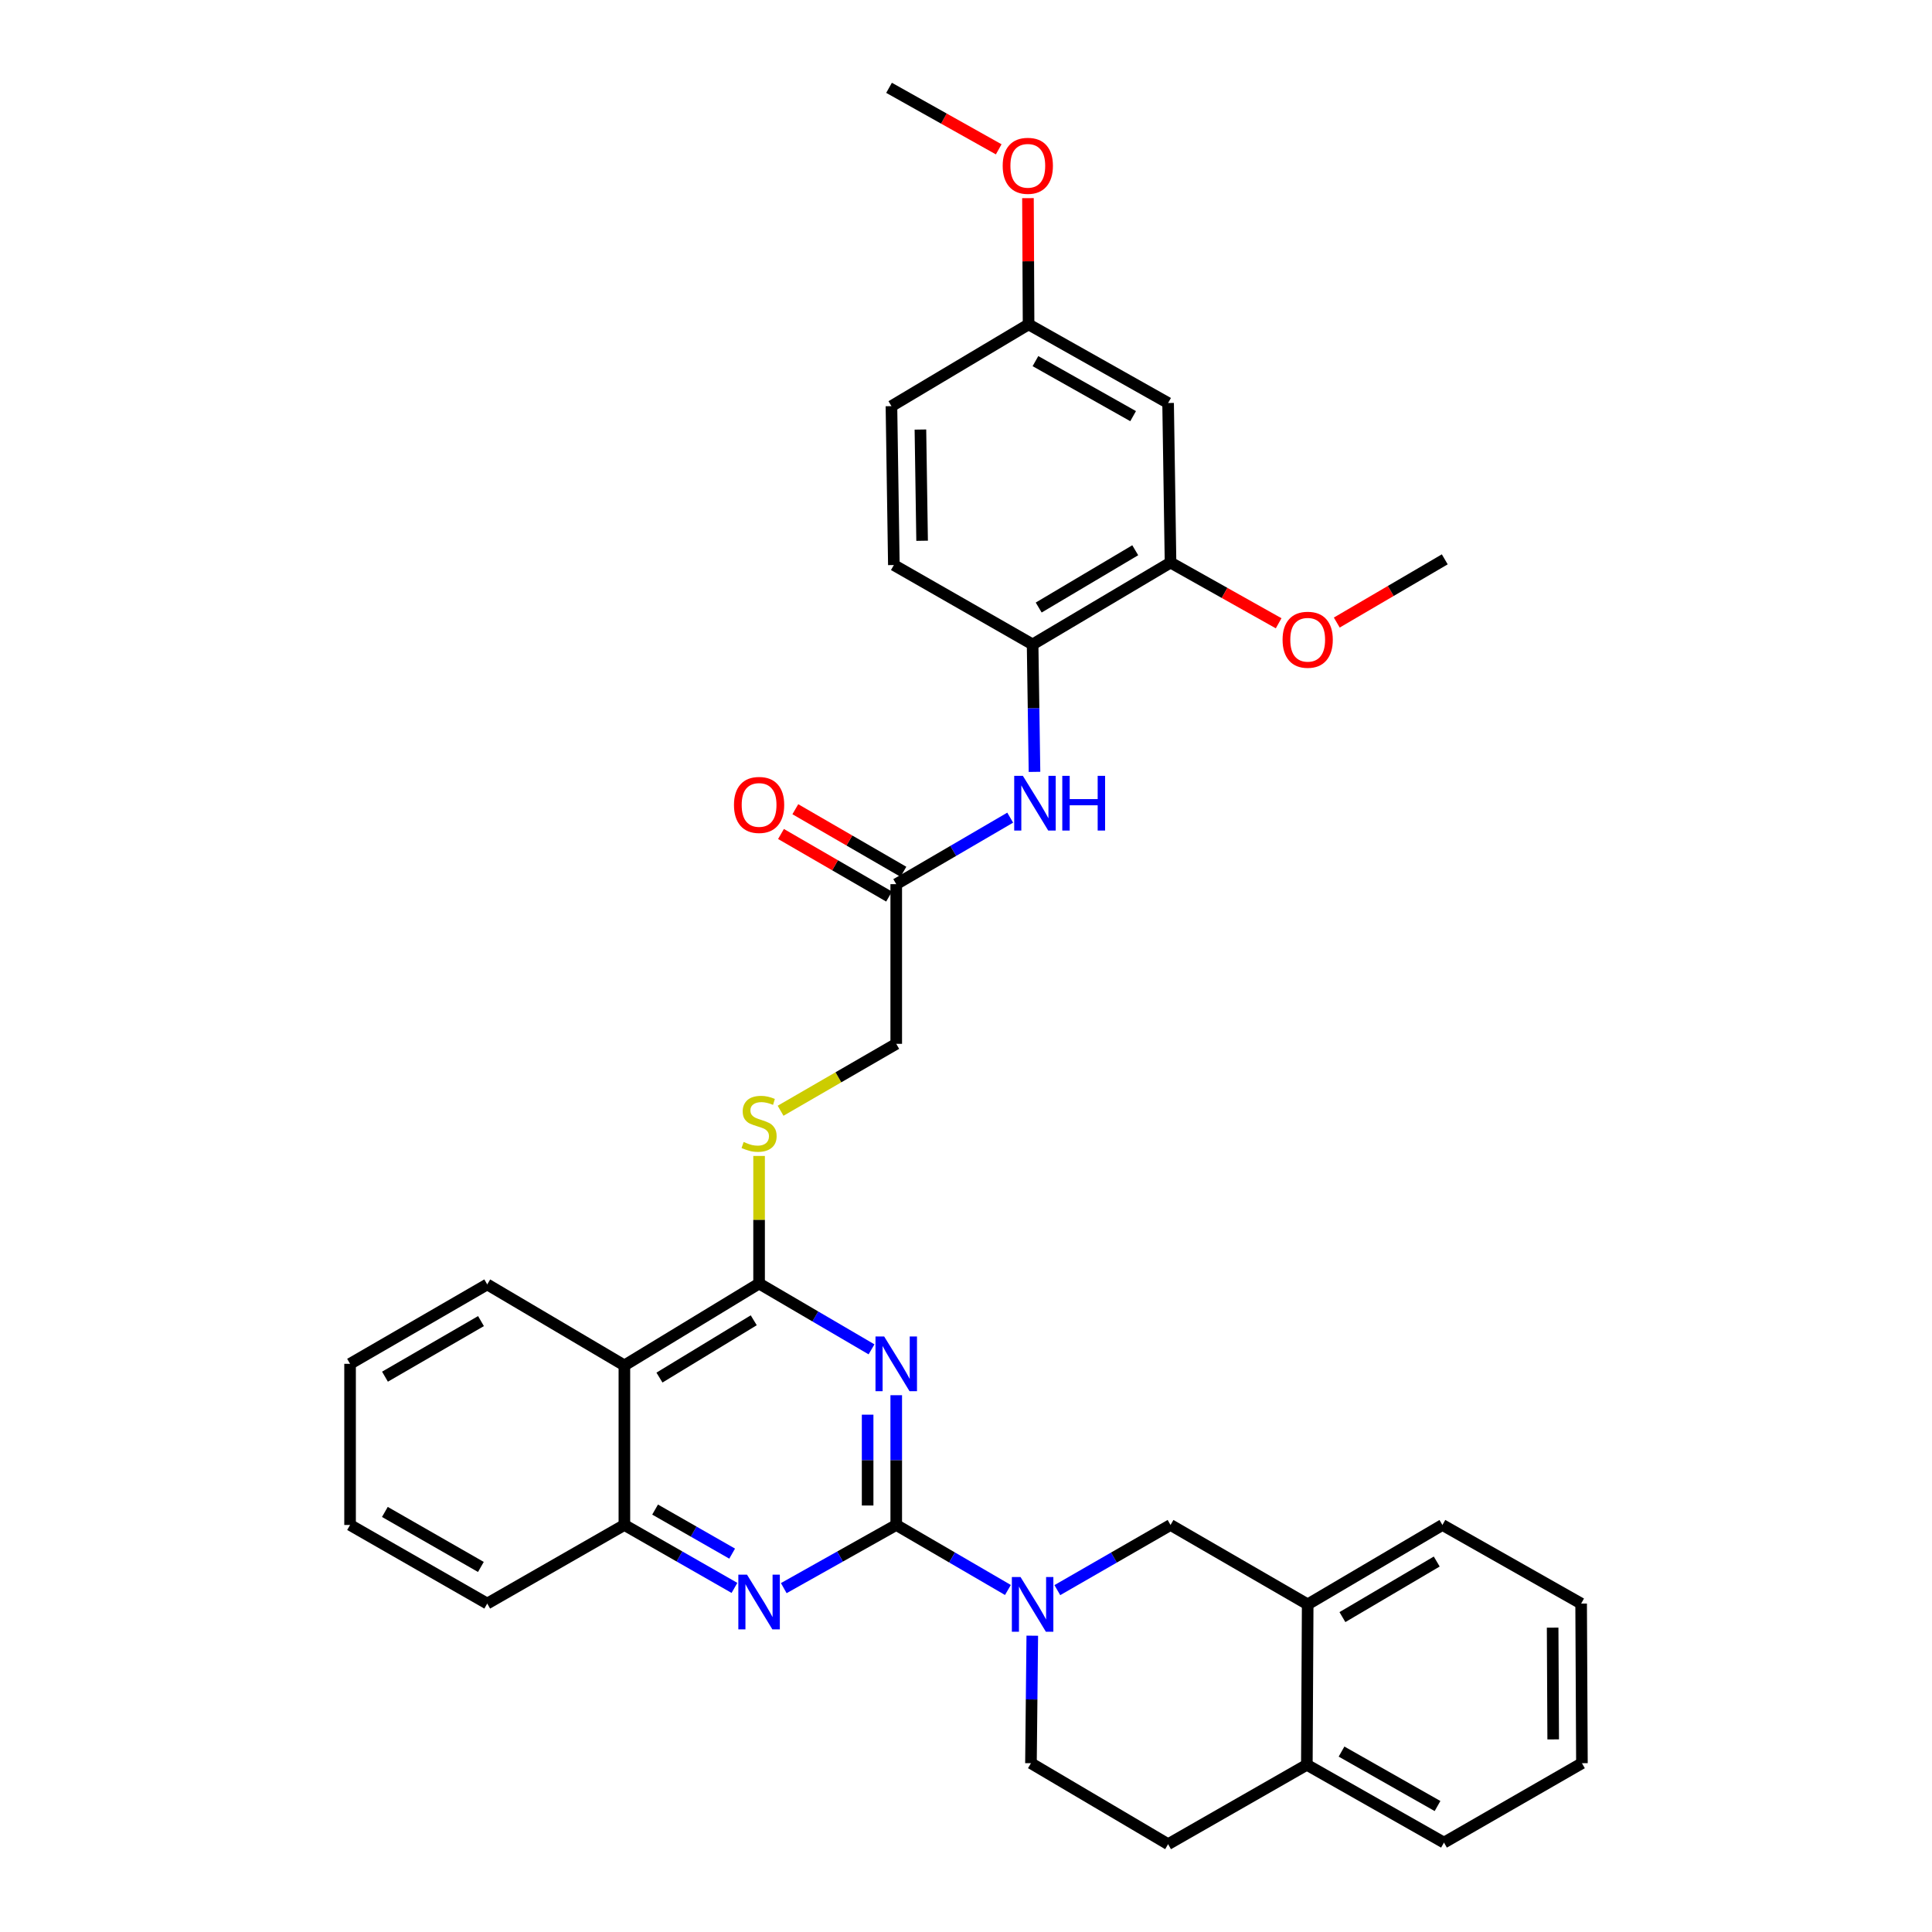 <?xml version='1.0' encoding='iso-8859-1'?>
<svg version='1.1' baseProfile='full'
              xmlns='http://www.w3.org/2000/svg'
                      xmlns:rdkit='http://www.rdkit.org/xml'
                      xmlns:xlink='http://www.w3.org/1999/xlink'
                  xml:space='preserve'
width='1000px' height='1000px' viewBox='0 0 1000 1000'>
<!-- END OF HEADER -->
<rect style='opacity:1.0;fill:#FFFFFF;stroke:none' width='1000' height='1000' x='0' y='0'> </rect>
<path class='bond-0' d='M 463.894,789.322 L 463.894,755.74' style='fill:none;fill-rule:evenodd;stroke:#000000;stroke-width:6px;stroke-linecap:butt;stroke-linejoin:miter;stroke-opacity:1' />
<path class='bond-0' d='M 463.894,755.74 L 463.894,722.157' style='fill:none;fill-rule:evenodd;stroke:#0000FF;stroke-width:6px;stroke-linecap:butt;stroke-linejoin:miter;stroke-opacity:1' />
<path class='bond-0' d='M 449.084,779.247 L 449.084,755.74' style='fill:none;fill-rule:evenodd;stroke:#000000;stroke-width:6px;stroke-linecap:butt;stroke-linejoin:miter;stroke-opacity:1' />
<path class='bond-0' d='M 449.084,755.74 L 449.084,732.232' style='fill:none;fill-rule:evenodd;stroke:#0000FF;stroke-width:6px;stroke-linecap:butt;stroke-linejoin:miter;stroke-opacity:1' />
<path class='bond-2' d='M 463.894,789.322 L 492.794,806.147' style='fill:none;fill-rule:evenodd;stroke:#000000;stroke-width:6px;stroke-linecap:butt;stroke-linejoin:miter;stroke-opacity:1' />
<path class='bond-2' d='M 492.794,806.147 L 521.695,822.973' style='fill:none;fill-rule:evenodd;stroke:#0000FF;stroke-width:6px;stroke-linecap:butt;stroke-linejoin:miter;stroke-opacity:1' />
<path class='bond-3' d='M 463.894,789.322 L 434.785,805.668' style='fill:none;fill-rule:evenodd;stroke:#000000;stroke-width:6px;stroke-linecap:butt;stroke-linejoin:miter;stroke-opacity:1' />
<path class='bond-3' d='M 434.785,805.668 L 405.677,822.014' style='fill:none;fill-rule:evenodd;stroke:#0000FF;stroke-width:6px;stroke-linecap:butt;stroke-linejoin:miter;stroke-opacity:1' />
<path class='bond-1' d='M 451.098,698.422 L 421.999,681.391' style='fill:none;fill-rule:evenodd;stroke:#0000FF;stroke-width:6px;stroke-linecap:butt;stroke-linejoin:miter;stroke-opacity:1' />
<path class='bond-1' d='M 421.999,681.391 L 392.901,664.359' style='fill:none;fill-rule:evenodd;stroke:#000000;stroke-width:6px;stroke-linecap:butt;stroke-linejoin:miter;stroke-opacity:1' />
<path class='bond-9' d='M 392.901,664.359 L 392.901,631.338' style='fill:none;fill-rule:evenodd;stroke:#000000;stroke-width:6px;stroke-linecap:butt;stroke-linejoin:miter;stroke-opacity:1' />
<path class='bond-9' d='M 392.901,631.338 L 392.901,598.316' style='fill:none;fill-rule:evenodd;stroke:#CCCC00;stroke-width:6px;stroke-linecap:butt;stroke-linejoin:miter;stroke-opacity:1' />
<path class='bond-34' d='M 392.901,664.359 L 323.183,706.735' style='fill:none;fill-rule:evenodd;stroke:#000000;stroke-width:6px;stroke-linecap:butt;stroke-linejoin:miter;stroke-opacity:1' />
<path class='bond-34' d='M 390.136,683.372 L 341.333,713.035' style='fill:none;fill-rule:evenodd;stroke:#000000;stroke-width:6px;stroke-linecap:butt;stroke-linejoin:miter;stroke-opacity:1' />
<path class='bond-6' d='M 547.276,823.047 L 576.57,806.184' style='fill:none;fill-rule:evenodd;stroke:#0000FF;stroke-width:6px;stroke-linecap:butt;stroke-linejoin:miter;stroke-opacity:1' />
<path class='bond-6' d='M 576.57,806.184 L 605.865,789.322' style='fill:none;fill-rule:evenodd;stroke:#000000;stroke-width:6px;stroke-linecap:butt;stroke-linejoin:miter;stroke-opacity:1' />
<path class='bond-14' d='M 534.308,846.629 L 533.964,879.63' style='fill:none;fill-rule:evenodd;stroke:#0000FF;stroke-width:6px;stroke-linecap:butt;stroke-linejoin:miter;stroke-opacity:1' />
<path class='bond-14' d='M 533.964,879.63 L 533.621,912.631' style='fill:none;fill-rule:evenodd;stroke:#000000;stroke-width:6px;stroke-linecap:butt;stroke-linejoin:miter;stroke-opacity:1' />
<path class='bond-5' d='M 380.153,821.899 L 351.668,805.61' style='fill:none;fill-rule:evenodd;stroke:#0000FF;stroke-width:6px;stroke-linecap:butt;stroke-linejoin:miter;stroke-opacity:1' />
<path class='bond-5' d='M 351.668,805.61 L 323.183,789.322' style='fill:none;fill-rule:evenodd;stroke:#000000;stroke-width:6px;stroke-linecap:butt;stroke-linejoin:miter;stroke-opacity:1' />
<path class='bond-5' d='M 378.96,804.155 L 359.02,792.753' style='fill:none;fill-rule:evenodd;stroke:#0000FF;stroke-width:6px;stroke-linecap:butt;stroke-linejoin:miter;stroke-opacity:1' />
<path class='bond-5' d='M 359.02,792.753 L 339.08,781.351' style='fill:none;fill-rule:evenodd;stroke:#000000;stroke-width:6px;stroke-linecap:butt;stroke-linejoin:miter;stroke-opacity:1' />
<path class='bond-4' d='M 323.183,706.735 L 323.183,789.322' style='fill:none;fill-rule:evenodd;stroke:#000000;stroke-width:6px;stroke-linecap:butt;stroke-linejoin:miter;stroke-opacity:1' />
<path class='bond-23' d='M 323.183,706.735 L 252.19,664.812' style='fill:none;fill-rule:evenodd;stroke:#000000;stroke-width:6px;stroke-linecap:butt;stroke-linejoin:miter;stroke-opacity:1' />
<path class='bond-25' d='M 323.183,789.322 L 252.19,830.003' style='fill:none;fill-rule:evenodd;stroke:#000000;stroke-width:6px;stroke-linecap:butt;stroke-linejoin:miter;stroke-opacity:1' />
<path class='bond-12' d='M 605.865,789.322 L 676.858,830.414' style='fill:none;fill-rule:evenodd;stroke:#000000;stroke-width:6px;stroke-linecap:butt;stroke-linejoin:miter;stroke-opacity:1' />
<path class='bond-7' d='M 522.876,423.216 L 493.385,440.428' style='fill:none;fill-rule:evenodd;stroke:#0000FF;stroke-width:6px;stroke-linecap:butt;stroke-linejoin:miter;stroke-opacity:1' />
<path class='bond-7' d='M 493.385,440.428 L 463.894,457.641' style='fill:none;fill-rule:evenodd;stroke:#000000;stroke-width:6px;stroke-linecap:butt;stroke-linejoin:miter;stroke-opacity:1' />
<path class='bond-8' d='M 535.454,399.52 L 534.965,366.535' style='fill:none;fill-rule:evenodd;stroke:#0000FF;stroke-width:6px;stroke-linecap:butt;stroke-linejoin:miter;stroke-opacity:1' />
<path class='bond-8' d='M 534.965,366.535 L 534.476,333.551' style='fill:none;fill-rule:evenodd;stroke:#000000;stroke-width:6px;stroke-linecap:butt;stroke-linejoin:miter;stroke-opacity:1' />
<path class='bond-10' d='M 534.476,333.551 L 605.865,291.191' style='fill:none;fill-rule:evenodd;stroke:#000000;stroke-width:6px;stroke-linecap:butt;stroke-linejoin:miter;stroke-opacity:1' />
<path class='bond-10' d='M 537.627,314.459 L 587.599,284.808' style='fill:none;fill-rule:evenodd;stroke:#000000;stroke-width:6px;stroke-linecap:butt;stroke-linejoin:miter;stroke-opacity:1' />
<path class='bond-18' d='M 534.476,333.551 L 462.66,292.459' style='fill:none;fill-rule:evenodd;stroke:#000000;stroke-width:6px;stroke-linecap:butt;stroke-linejoin:miter;stroke-opacity:1' />
<path class='bond-19' d='M 404.031,574.921 L 433.963,557.603' style='fill:none;fill-rule:evenodd;stroke:#CCCC00;stroke-width:6px;stroke-linecap:butt;stroke-linejoin:miter;stroke-opacity:1' />
<path class='bond-19' d='M 433.963,557.603 L 463.894,540.286' style='fill:none;fill-rule:evenodd;stroke:#000000;stroke-width:6px;stroke-linecap:butt;stroke-linejoin:miter;stroke-opacity:1' />
<path class='bond-13' d='M 605.865,291.191 L 604.606,208.596' style='fill:none;fill-rule:evenodd;stroke:#000000;stroke-width:6px;stroke-linecap:butt;stroke-linejoin:miter;stroke-opacity:1' />
<path class='bond-22' d='M 605.865,291.191 L 633.844,306.9' style='fill:none;fill-rule:evenodd;stroke:#000000;stroke-width:6px;stroke-linecap:butt;stroke-linejoin:miter;stroke-opacity:1' />
<path class='bond-22' d='M 633.844,306.9 L 661.823,322.608' style='fill:none;fill-rule:evenodd;stroke:#FF0000;stroke-width:6px;stroke-linecap:butt;stroke-linejoin:miter;stroke-opacity:1' />
<path class='bond-11' d='M 463.894,457.641 L 463.894,540.286' style='fill:none;fill-rule:evenodd;stroke:#000000;stroke-width:6px;stroke-linecap:butt;stroke-linejoin:miter;stroke-opacity:1' />
<path class='bond-16' d='M 467.604,451.232 L 439.633,435.042' style='fill:none;fill-rule:evenodd;stroke:#000000;stroke-width:6px;stroke-linecap:butt;stroke-linejoin:miter;stroke-opacity:1' />
<path class='bond-16' d='M 439.633,435.042 L 411.661,418.851' style='fill:none;fill-rule:evenodd;stroke:#FF0000;stroke-width:6px;stroke-linecap:butt;stroke-linejoin:miter;stroke-opacity:1' />
<path class='bond-16' d='M 460.185,464.05 L 432.213,447.86' style='fill:none;fill-rule:evenodd;stroke:#000000;stroke-width:6px;stroke-linecap:butt;stroke-linejoin:miter;stroke-opacity:1' />
<path class='bond-16' d='M 432.213,447.86 L 404.242,431.67' style='fill:none;fill-rule:evenodd;stroke:#FF0000;stroke-width:6px;stroke-linecap:butt;stroke-linejoin:miter;stroke-opacity:1' />
<path class='bond-26' d='M 676.858,830.414 L 746.593,789.322' style='fill:none;fill-rule:evenodd;stroke:#000000;stroke-width:6px;stroke-linecap:butt;stroke-linejoin:miter;stroke-opacity:1' />
<path class='bond-26' d='M 694.838,837.01 L 743.652,808.246' style='fill:none;fill-rule:evenodd;stroke:#000000;stroke-width:6px;stroke-linecap:butt;stroke-linejoin:miter;stroke-opacity:1' />
<path class='bond-35' d='M 676.858,830.414 L 676.422,913.454' style='fill:none;fill-rule:evenodd;stroke:#000000;stroke-width:6px;stroke-linecap:butt;stroke-linejoin:miter;stroke-opacity:1' />
<path class='bond-38' d='M 604.606,208.596 L 532.386,167.907' style='fill:none;fill-rule:evenodd;stroke:#000000;stroke-width:6px;stroke-linecap:butt;stroke-linejoin:miter;stroke-opacity:1' />
<path class='bond-38' d='M 586.503,215.397 L 535.949,186.915' style='fill:none;fill-rule:evenodd;stroke:#000000;stroke-width:6px;stroke-linecap:butt;stroke-linejoin:miter;stroke-opacity:1' />
<path class='bond-17' d='M 533.621,912.631 L 604.606,954.545' style='fill:none;fill-rule:evenodd;stroke:#000000;stroke-width:6px;stroke-linecap:butt;stroke-linejoin:miter;stroke-opacity:1' />
<path class='bond-15' d='M 676.422,913.454 L 604.606,954.545' style='fill:none;fill-rule:evenodd;stroke:#000000;stroke-width:6px;stroke-linecap:butt;stroke-linejoin:miter;stroke-opacity:1' />
<path class='bond-27' d='M 676.422,913.454 L 747.399,953.723' style='fill:none;fill-rule:evenodd;stroke:#000000;stroke-width:6px;stroke-linecap:butt;stroke-linejoin:miter;stroke-opacity:1' />
<path class='bond-27' d='M 694.377,906.612 L 744.061,934.8' style='fill:none;fill-rule:evenodd;stroke:#000000;stroke-width:6px;stroke-linecap:butt;stroke-linejoin:miter;stroke-opacity:1' />
<path class='bond-21' d='M 462.66,292.459 L 461.409,210.225' style='fill:none;fill-rule:evenodd;stroke:#000000;stroke-width:6px;stroke-linecap:butt;stroke-linejoin:miter;stroke-opacity:1' />
<path class='bond-21' d='M 477.282,279.898 L 476.406,222.335' style='fill:none;fill-rule:evenodd;stroke:#000000;stroke-width:6px;stroke-linecap:butt;stroke-linejoin:miter;stroke-opacity:1' />
<path class='bond-20' d='M 532.386,167.907 L 461.409,210.225' style='fill:none;fill-rule:evenodd;stroke:#000000;stroke-width:6px;stroke-linecap:butt;stroke-linejoin:miter;stroke-opacity:1' />
<path class='bond-24' d='M 532.386,167.907 L 532.229,135.231' style='fill:none;fill-rule:evenodd;stroke:#000000;stroke-width:6px;stroke-linecap:butt;stroke-linejoin:miter;stroke-opacity:1' />
<path class='bond-24' d='M 532.229,135.231 L 532.072,102.554' style='fill:none;fill-rule:evenodd;stroke:#FF0000;stroke-width:6px;stroke-linecap:butt;stroke-linejoin:miter;stroke-opacity:1' />
<path class='bond-28' d='M 691.914,322.236 L 719.862,305.874' style='fill:none;fill-rule:evenodd;stroke:#FF0000;stroke-width:6px;stroke-linecap:butt;stroke-linejoin:miter;stroke-opacity:1' />
<path class='bond-28' d='M 719.862,305.874 L 747.81,289.513' style='fill:none;fill-rule:evenodd;stroke:#000000;stroke-width:6px;stroke-linecap:butt;stroke-linejoin:miter;stroke-opacity:1' />
<path class='bond-36' d='M 252.19,664.812 L 181.196,705.912' style='fill:none;fill-rule:evenodd;stroke:#000000;stroke-width:6px;stroke-linecap:butt;stroke-linejoin:miter;stroke-opacity:1' />
<path class='bond-36' d='M 248.961,683.795 L 199.266,712.565' style='fill:none;fill-rule:evenodd;stroke:#000000;stroke-width:6px;stroke-linecap:butt;stroke-linejoin:miter;stroke-opacity:1' />
<path class='bond-29' d='M 516.933,77.294 L 488.55,61.374' style='fill:none;fill-rule:evenodd;stroke:#FF0000;stroke-width:6px;stroke-linecap:butt;stroke-linejoin:miter;stroke-opacity:1' />
<path class='bond-29' d='M 488.55,61.374 L 460.167,45.455' style='fill:none;fill-rule:evenodd;stroke:#000000;stroke-width:6px;stroke-linecap:butt;stroke-linejoin:miter;stroke-opacity:1' />
<path class='bond-31' d='M 252.19,830.003 L 181.196,789.322' style='fill:none;fill-rule:evenodd;stroke:#000000;stroke-width:6px;stroke-linecap:butt;stroke-linejoin:miter;stroke-opacity:1' />
<path class='bond-31' d='M 248.904,811.05 L 199.209,782.573' style='fill:none;fill-rule:evenodd;stroke:#000000;stroke-width:6px;stroke-linecap:butt;stroke-linejoin:miter;stroke-opacity:1' />
<path class='bond-32' d='M 746.593,789.322 L 818.392,830.003' style='fill:none;fill-rule:evenodd;stroke:#000000;stroke-width:6px;stroke-linecap:butt;stroke-linejoin:miter;stroke-opacity:1' />
<path class='bond-33' d='M 747.399,953.723 L 818.804,912.631' style='fill:none;fill-rule:evenodd;stroke:#000000;stroke-width:6px;stroke-linecap:butt;stroke-linejoin:miter;stroke-opacity:1' />
<path class='bond-30' d='M 181.196,705.912 L 181.196,789.322' style='fill:none;fill-rule:evenodd;stroke:#000000;stroke-width:6px;stroke-linecap:butt;stroke-linejoin:miter;stroke-opacity:1' />
<path class='bond-37' d='M 818.392,830.003 L 818.804,912.631' style='fill:none;fill-rule:evenodd;stroke:#000000;stroke-width:6px;stroke-linecap:butt;stroke-linejoin:miter;stroke-opacity:1' />
<path class='bond-37' d='M 803.643,842.471 L 803.931,900.31' style='fill:none;fill-rule:evenodd;stroke:#000000;stroke-width:6px;stroke-linecap:butt;stroke-linejoin:miter;stroke-opacity:1' />
<path  class='atom-1' d='M 457.634 691.752
L 466.914 706.752
Q 467.834 708.232, 469.314 710.912
Q 470.794 713.592, 470.874 713.752
L 470.874 691.752
L 474.634 691.752
L 474.634 720.072
L 470.754 720.072
L 460.794 703.672
Q 459.634 701.752, 458.394 699.552
Q 457.194 697.352, 456.834 696.672
L 456.834 720.072
L 453.154 720.072
L 453.154 691.752
L 457.634 691.752
' fill='#0000FF'/>
<path  class='atom-3' d='M 528.216 816.254
L 537.496 831.254
Q 538.416 832.734, 539.896 835.414
Q 541.376 838.094, 541.456 838.254
L 541.456 816.254
L 545.216 816.254
L 545.216 844.574
L 541.336 844.574
L 531.376 828.174
Q 530.216 826.254, 528.976 824.054
Q 527.776 821.854, 527.416 821.174
L 527.416 844.574
L 523.736 844.574
L 523.736 816.254
L 528.216 816.254
' fill='#0000FF'/>
<path  class='atom-4' d='M 386.641 815.028
L 395.921 830.028
Q 396.841 831.508, 398.321 834.188
Q 399.801 836.868, 399.881 837.028
L 399.881 815.028
L 403.641 815.028
L 403.641 843.348
L 399.761 843.348
L 389.801 826.948
Q 388.641 825.028, 387.401 822.828
Q 386.201 820.628, 385.841 819.948
L 385.841 843.348
L 382.161 843.348
L 382.161 815.028
L 386.641 815.028
' fill='#0000FF'/>
<path  class='atom-8' d='M 529.434 401.574
L 538.714 416.574
Q 539.634 418.054, 541.114 420.734
Q 542.594 423.414, 542.674 423.574
L 542.674 401.574
L 546.434 401.574
L 546.434 429.894
L 542.554 429.894
L 532.594 413.494
Q 531.434 411.574, 530.194 409.374
Q 528.994 407.174, 528.634 406.494
L 528.634 429.894
L 524.954 429.894
L 524.954 401.574
L 529.434 401.574
' fill='#0000FF'/>
<path  class='atom-8' d='M 549.834 401.574
L 553.674 401.574
L 553.674 413.614
L 568.154 413.614
L 568.154 401.574
L 571.994 401.574
L 571.994 429.894
L 568.154 429.894
L 568.154 416.814
L 553.674 416.814
L 553.674 429.894
L 549.834 429.894
L 549.834 401.574
' fill='#0000FF'/>
<path  class='atom-10' d='M 384.901 591.081
Q 385.221 591.201, 386.541 591.761
Q 387.861 592.321, 389.301 592.681
Q 390.781 593.001, 392.221 593.001
Q 394.901 593.001, 396.461 591.721
Q 398.021 590.401, 398.021 588.121
Q 398.021 586.561, 397.221 585.601
Q 396.461 584.641, 395.261 584.121
Q 394.061 583.601, 392.061 583.001
Q 389.541 582.241, 388.021 581.521
Q 386.541 580.801, 385.461 579.281
Q 384.421 577.761, 384.421 575.201
Q 384.421 571.641, 386.821 569.441
Q 389.261 567.241, 394.061 567.241
Q 397.341 567.241, 401.061 568.801
L 400.141 571.881
Q 396.741 570.481, 394.181 570.481
Q 391.421 570.481, 389.901 571.641
Q 388.381 572.761, 388.421 574.721
Q 388.421 576.241, 389.181 577.161
Q 389.981 578.081, 391.101 578.601
Q 392.261 579.121, 394.181 579.721
Q 396.741 580.521, 398.261 581.321
Q 399.781 582.121, 400.861 583.761
Q 401.981 585.361, 401.981 588.121
Q 401.981 592.041, 399.341 594.161
Q 396.741 596.241, 392.381 596.241
Q 389.861 596.241, 387.941 595.681
Q 386.061 595.161, 383.821 594.241
L 384.901 591.081
' fill='#CCCC00'/>
<path  class='atom-17' d='M 379.901 416.629
Q 379.901 409.829, 383.261 406.029
Q 386.621 402.229, 392.901 402.229
Q 399.181 402.229, 402.541 406.029
Q 405.901 409.829, 405.901 416.629
Q 405.901 423.509, 402.501 427.429
Q 399.101 431.309, 392.901 431.309
Q 386.661 431.309, 383.261 427.429
Q 379.901 423.549, 379.901 416.629
M 392.901 428.109
Q 397.221 428.109, 399.541 425.229
Q 401.901 422.309, 401.901 416.629
Q 401.901 411.069, 399.541 408.269
Q 397.221 405.429, 392.901 405.429
Q 388.581 405.429, 386.221 408.229
Q 383.901 411.029, 383.901 416.629
Q 383.901 422.349, 386.221 425.229
Q 388.581 428.109, 392.901 428.109
' fill='#FF0000'/>
<path  class='atom-23' d='M 663.858 331.129
Q 663.858 324.329, 667.218 320.529
Q 670.578 316.729, 676.858 316.729
Q 683.138 316.729, 686.498 320.529
Q 689.858 324.329, 689.858 331.129
Q 689.858 338.009, 686.458 341.929
Q 683.058 345.809, 676.858 345.809
Q 670.618 345.809, 667.218 341.929
Q 663.858 338.049, 663.858 331.129
M 676.858 342.609
Q 681.178 342.609, 683.498 339.729
Q 685.858 336.809, 685.858 331.129
Q 685.858 325.569, 683.498 322.769
Q 681.178 319.929, 676.858 319.929
Q 672.538 319.929, 670.178 322.729
Q 667.858 325.529, 667.858 331.129
Q 667.858 336.849, 670.178 339.729
Q 672.538 342.609, 676.858 342.609
' fill='#FF0000'/>
<path  class='atom-25' d='M 518.991 85.82
Q 518.991 79.02, 522.351 75.22
Q 525.711 71.42, 531.991 71.42
Q 538.271 71.42, 541.631 75.22
Q 544.991 79.02, 544.991 85.82
Q 544.991 92.7, 541.591 96.62
Q 538.191 100.5, 531.991 100.5
Q 525.751 100.5, 522.351 96.62
Q 518.991 92.74, 518.991 85.82
M 531.991 97.3
Q 536.311 97.3, 538.631 94.42
Q 540.991 91.5, 540.991 85.82
Q 540.991 80.26, 538.631 77.46
Q 536.311 74.62, 531.991 74.62
Q 527.671 74.62, 525.311 77.42
Q 522.991 80.22, 522.991 85.82
Q 522.991 91.54, 525.311 94.42
Q 527.671 97.3, 531.991 97.3
' fill='#FF0000'/>
</svg>
